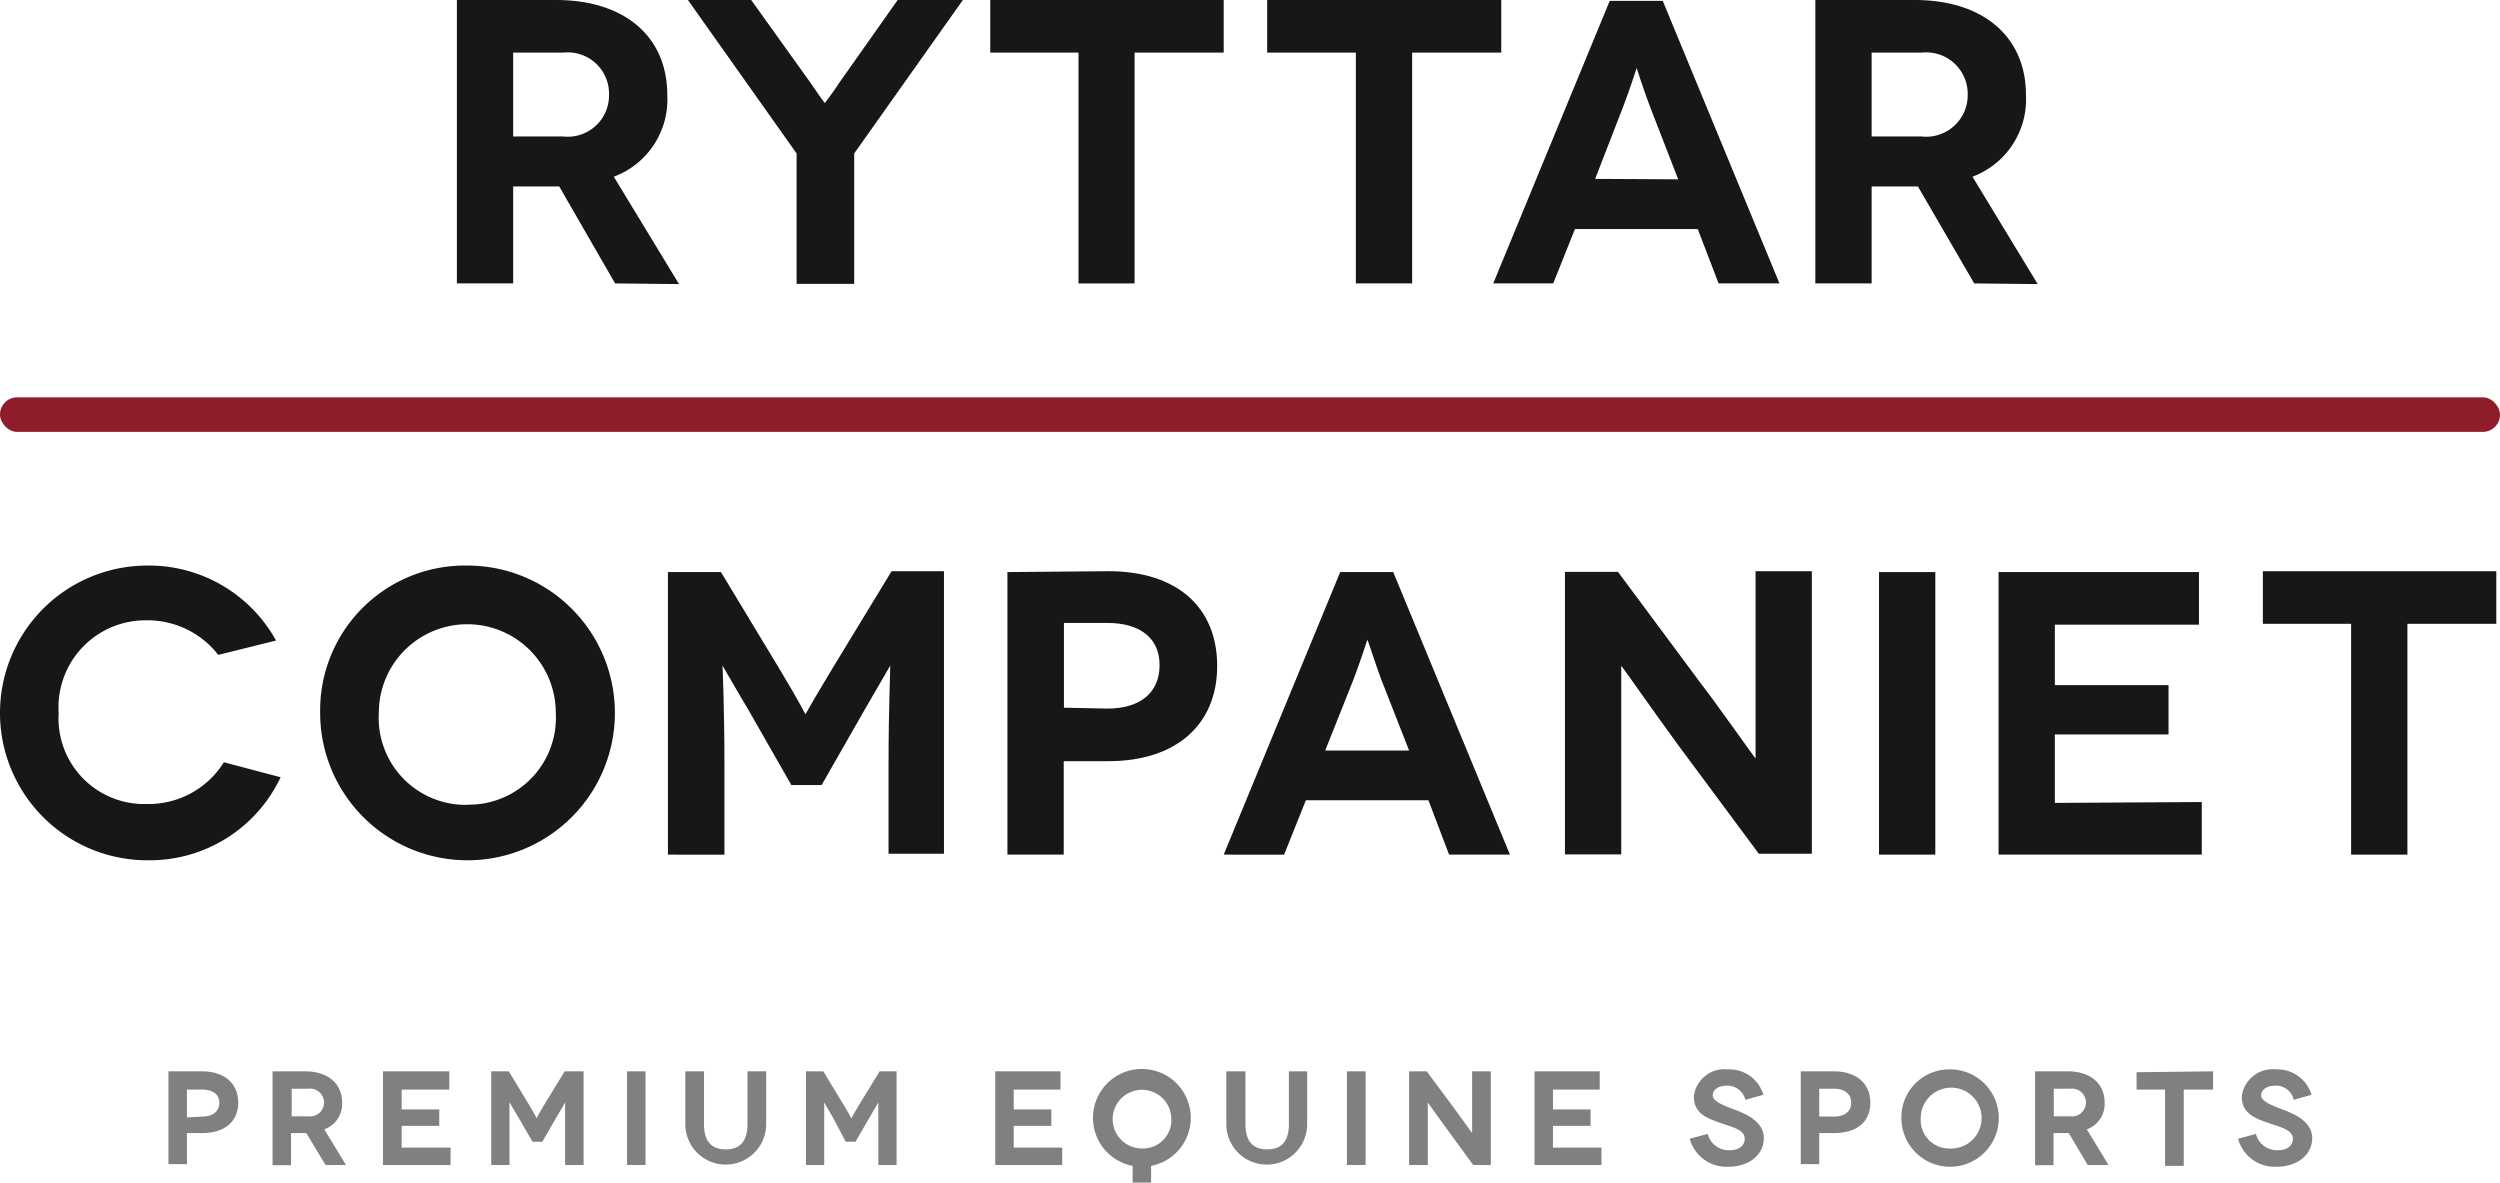 <svg id="Lager_1" data-name="Lager 1" xmlns="http://www.w3.org/2000/svg" viewBox="0 0 115.02 54.41"><defs><style>.cls-1{fill:gray;}.cls-2{fill:#181716;}.cls-3{fill:#8f1d29;}</style></defs><path class="cls-1" d="M13,50.16c1,0,1.66.54,1.66,1.44S14,53,13,53H12.3v1.43h-.85V50.16Zm0,2.08c.5,0,.79-.24.79-.64S13.46,51,13,51H12.3v1.28Zm5.68,2.23L17.79,53h-.7v1.48h-.85V50.16h1.5c1.06,0,1.7.57,1.7,1.44a1.24,1.24,0,0,1-.82,1.23l1,1.64Zm-1.56-2.24h.77a.64.64,0,1,0,0-1.27h-.77Zm7.31,1.44v.8H21.32V50.16h3.05V51H22.18v.91h1.73v.76H22.18v1Zm6.12-3.51v4.31h-.85V53.12c0-.91,0-1.53,0-1.53h0s-.3.53-.38.65l-.67,1.16H28.2l-.67-1.16c-.08-.12-.38-.65-.39-.65h0s0,.62,0,1.53v1.35h-.84V50.16h.81L28,51.63c.33.55.39.69.39.69h0s.06-.14.39-.69l.9-1.47Zm2,4.31V50.16h.85v4.31Zm6.4-4.31v2.43a1.86,1.86,0,1,1-3.72,0V50.16h.86v2.42c0,.8.34,1.17,1,1.17s1-.37,1-1.17V50.16Zm6,0v4.31h-.84V53.12c0-.91,0-1.53,0-1.53h0s-.31.53-.38.65l-.67,1.16h-.45L42,52.24c-.08-.12-.38-.65-.38-.65h0s0,.62,0,1.53v1.35h-.84V50.16h.8l.89,1.47c.34.55.39.69.4.69h0s.07-.14.4-.69l.9-1.47Zm7.62,3.51v.8H49.49V50.16h3V51H50.34v.91h1.73v.76H50.34v1Zm3.24.84a2.25,2.25,0,1,1,.85,0v.77h-.85Zm1.78-2.2a1.35,1.35,0,1,0-1.35,1.4A1.31,1.31,0,0,0,57.59,52.31Zm6.25-2.15v2.43a1.86,1.86,0,1,1-3.72,0V50.16H61v2.42c0,.8.34,1.17,1,1.17s1-.37,1-1.17V50.16Zm1.83,4.31V50.16h.86v4.31Zm6.62-4.31v4.31h-.81L70.26,52.8c-.39-.53-.86-1.2-.87-1.2h0s0,.62,0,1.47v1.4h-.86V50.16h.81l1.25,1.68L71.43,53h0s0-.7,0-1.42V50.16Zm5.09,3.51v.8H74.3V50.16h3V51H75.15v.91h1.73v.76H75.15v1ZM84,51.47a.85.85,0,0,0-.86-.65c-.39,0-.64.19-.64.45s.48.46,1,.65,1.35.55,1.35,1.31-.66,1.32-1.65,1.32a1.75,1.75,0,0,1-1.76-1.29l.83-.22a1,1,0,0,0,1,.75c.46,0,.7-.23.7-.52,0-.44-.58-.54-1.19-.76s-1.15-.44-1.15-1.2a1.42,1.42,0,0,1,1.57-1.24,1.63,1.63,0,0,1,1.63,1.17Zm4.08-1.31c1,0,1.67.54,1.67,1.44S89.12,53,88.08,53H87.4v1.43h-.85V50.16Zm0,2.08c.5,0,.79-.24.79-.64s-.3-.64-.79-.64H87.4v1.28Zm5.33-2.17a2.24,2.24,0,1,1-2.23,2.24A2.2,2.2,0,0,1,93.4,50.07Zm0,3.64a1.4,1.4,0,1,0-1.34-1.4A1.31,1.31,0,0,0,93.4,53.71Zm6.34.76L98.88,53h-.7v1.48h-.85V50.16h1.5c1.06,0,1.7.57,1.7,1.44a1.24,1.24,0,0,1-.82,1.23l1,1.64Zm-1.56-2.24h.76a.64.64,0,1,0,0-1.27h-.76Zm7.33-2.07V51h-1.35v3.51h-.86V51H102v-.8Zm3.71,1.31a.83.83,0,0,0-.85-.65c-.39,0-.65.19-.65.45s.49.46,1,.65,1.35.55,1.35,1.31-.67,1.32-1.65,1.32a1.74,1.74,0,0,1-1.76-1.29l.82-.22a1,1,0,0,0,1,.75c.46,0,.7-.23.7-.52,0-.44-.59-.54-1.2-.76s-1.15-.44-1.15-1.2a1.43,1.43,0,0,1,1.58-1.24,1.64,1.64,0,0,1,1.63,1.17Z" transform="translate(-3.7 -0.87)"/><path class="cls-2" d="M32,13.91,29.43,9.45H27.31v4.46H24.72V.87h4.56c3.21,0,5.12,1.73,5.12,4.36A3.79,3.79,0,0,1,31.94,9l3,4.94ZM27.31,7.15h2.31a1.9,1.9,0,0,0,2.1-1.92,1.9,1.9,0,0,0-2.1-1.94H27.31Z" transform="translate(-3.7 -0.87)"/><path class="cls-2" d="M48,.87l-5,7.06v6H40.35v-6l-5-7.06h2.91l2.68,3.74c.36.52.69,1,.71,1h0s.35-.45.71-1L45,.87Z" transform="translate(-3.7 -0.87)"/><path class="cls-2" d="M60,.87V3.29h-4.1V13.91H53.32V3.29H49.26V.87Z" transform="translate(-3.7 -0.87)"/><path class="cls-2" d="M72.77.87V3.29h-4.1V13.91H66.08V3.29H62V.87Z" transform="translate(-3.7 -0.87)"/><path class="cls-2" d="M81.81,11.41H76.16l-1,2.5H72.4l5.36-13H80.2l5.37,13h-2.8Zm-.9-2.29-1.28-3.3C79.35,5.1,79,4,79,4h0s-.35,1.08-.63,1.8l-1.28,3.3Z" transform="translate(-3.7 -0.87)"/><path class="cls-2" d="M94.53,13.91,91.94,9.45H89.81v4.46H87.22V.87h4.57c3.2,0,5.12,1.73,5.12,4.36A3.8,3.8,0,0,1,94.45,9l3,4.94ZM89.81,7.15h2.31a1.91,1.91,0,0,0,2.11-1.92,1.91,1.91,0,0,0-2.11-1.94H89.81Z" transform="translate(-3.7 -0.87)"/><path class="cls-2" d="M13.74,31a4.11,4.11,0,0,0-3.28-1.59A4,4,0,0,0,6.4,33.67a3.94,3.94,0,0,0,4.06,4.19A4.08,4.08,0,0,0,14,35.94l2.61.69a6.66,6.66,0,0,1-6.13,3.82,6.78,6.78,0,0,1,0-13.56,6.68,6.68,0,0,1,5.92,3.45Z" transform="translate(-3.7 -0.87)"/><path class="cls-2" d="M25.19,26.89a6.78,6.78,0,1,1-6.76,6.78A6.66,6.66,0,0,1,25.19,26.89Zm0,11a4,4,0,0,0,4.08-4.23,4.07,4.07,0,1,0-8.14,0A4,4,0,0,0,25.19,37.9Z" transform="translate(-3.7 -0.87)"/><path class="cls-2" d="M47.13,27.15v13H44.58V36.11c0-2.74.09-4.62.08-4.62h0s-.93,1.6-1.16,2l-2,3.5H40.11l-2-3.5c-.24-.38-1.16-2-1.17-2h0s.09,1.88.09,4.62v4.08H34.43v-13h2.44l2.7,4.47c1,1.66,1.17,2.07,1.19,2.07h0S41,33.28,42,31.62l2.72-4.47Z" transform="translate(-3.7 -0.87)"/><path class="cls-2" d="M54.7,27.15c3.13,0,5,1.64,5,4.36s-1.91,4.38-5,4.38H52.64v4.3H50.05v-13Zm-.05,6.32c1.53,0,2.4-.75,2.4-2s-.91-1.94-2.4-1.94h-2v3.9Z" transform="translate(-3.7 -0.87)"/><path class="cls-2" d="M69.42,37.69H63.78l-1,2.5H60l5.36-13h2.44l5.37,13h-2.8Zm-.89-2.29-1.29-3.29c-.27-.73-.61-1.81-.63-1.81h0s-.35,1.08-.63,1.81L64.67,35.4Z" transform="translate(-3.7 -0.87)"/><path class="cls-2" d="M87.06,27.15v13H84.62l-3.71-5c-1.17-1.6-2.6-3.65-2.62-3.65h0s0,1.88,0,4.47v4.21H75.7v-13h2.44l3.78,5.09c.9,1.17,2.53,3.5,2.55,3.5h0s0-2.12,0-4.32V27.15Z" transform="translate(-3.7 -0.87)"/><path class="cls-2" d="M90.15,40.19v-13h2.59v13Z" transform="translate(-3.7 -0.87)"/><path class="cls-2" d="M105,37.77v2.42H95.65v-13h9.22v2.42H98.24v2.78h5.23v2.27H98.24v3.15Z" transform="translate(-3.7 -0.87)"/><path class="cls-2" d="M118.55,27.15v2.42h-4.09V40.19h-2.59V29.57h-4.06V27.15Z" transform="translate(-3.7 -0.87)"/><rect class="cls-3" y="18.28" width="115.02" height="1.59" rx="0.79"/></svg>